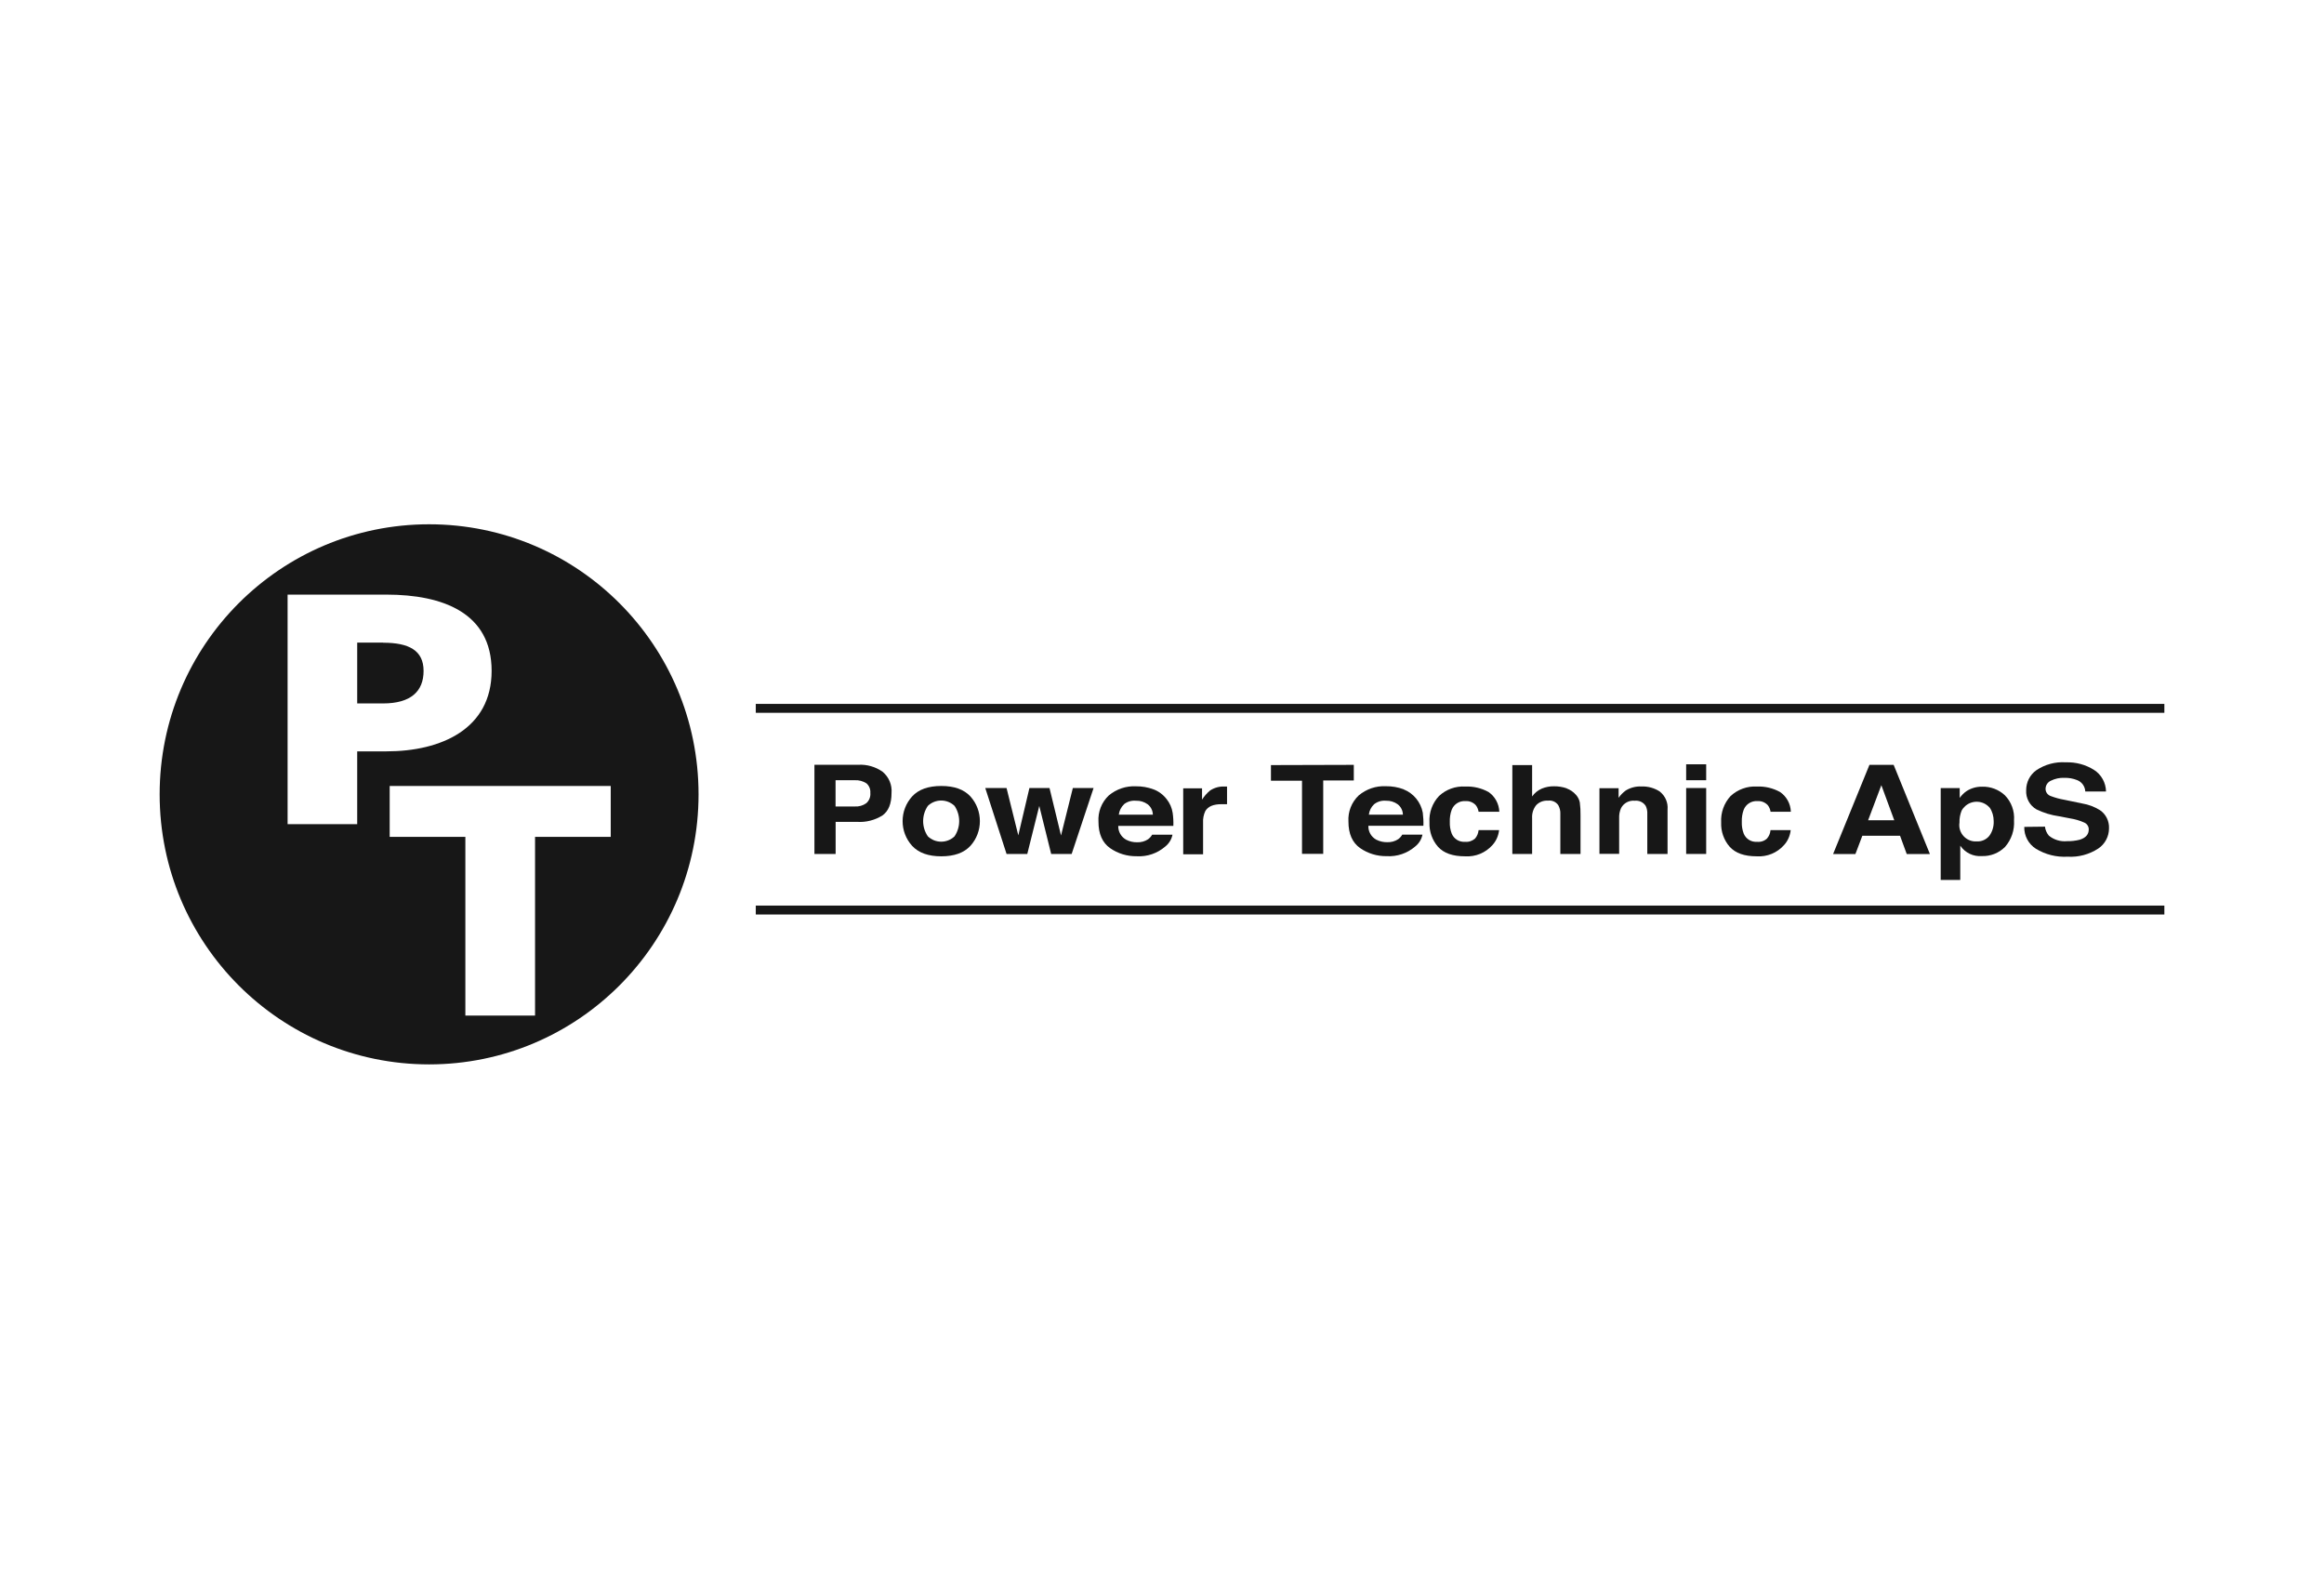 <?xml version="1.0" encoding="utf-8"?>
<!-- Generator: Adobe Illustrator 28.1.0, SVG Export Plug-In . SVG Version: 6.00 Build 0)  -->
<svg version="1.1" id="a" xmlns="http://www.w3.org/2000/svg" xmlns:xlink="http://www.w3.org/1999/xlink" x="0px" y="0px"
	 viewBox="0 0 294.803 201.487" enable-background="new 0 0 294.803 201.487" xml:space="preserve">
<g>
	<rect fill="#FFFFFF" width="294.803" height="201.487"/>
	<g>
		<path fill="#171717" d="M111.952,103.413c-0.97,0.61-2.11,0.9-3.25,0.82h-2.7v4.07h-2.69v-11.31h5.57
			c1.09-0.06,2.17,0.25,3.07,0.88c0.8,0.66,1.23,1.67,1.14,2.71C113.092,101.923,112.712,102.863,111.952,103.413
			L111.952,103.413z M109.882,99.333c-0.43-0.27-0.93-0.41-1.44-0.38h-2.45v3.33h2.45c0.51,0.03,1.02-0.11,1.44-0.41
			c0.38-0.33,0.57-0.82,0.52-1.32c0.04-0.47-0.16-0.93-0.52-1.23V99.333z"/>
		<path fill="#171717" d="M123.092,107.283c-0.82,0.88-2.04,1.32-3.69,1.32s-2.87-0.44-3.69-1.32c-1.62-1.78-1.62-4.5,0-6.28
			c0.81-0.88,2.04-1.32,3.69-1.32s2.88,0.44,3.69,1.32C124.702,102.783,124.702,105.503,123.092,107.283z M121.082,106.073
			c0.79-1.17,0.79-2.7,0-3.87c-0.95-0.9-2.43-0.9-3.38,0c-0.8,1.17-0.8,2.71,0,3.87
			C118.652,106.973,120.132,106.973,121.082,106.073z"/>
		<path fill="#171717" d="M130.592,99.943h2.54l1.46,6.02l1.5-6.02h2.63l-2.78,8.36h-2.6l-1.51-6.09l-1.52,6.09h-2.63l-2.7-8.36
			h2.7l1.49,6l1.41-6H130.592z"/>
		<path fill="#171717" d="M146.332,100.113c0.66,0.25,1.23,0.68,1.66,1.24c0.4,0.5,0.66,1.09,0.76,1.73
			c0.08,0.55,0.11,1.1,0.09,1.66h-6.99c-0.02,0.73,0.37,1.41,1.01,1.76c0.43,0.22,0.9,0.33,1.38,0.32c0.49,0.02,0.98-0.11,1.39-0.38
			c0.21-0.16,0.39-0.35,0.52-0.58h2.58c-0.12,0.6-0.45,1.13-0.93,1.51c-1,0.86-2.29,1.3-3.61,1.22c-1.21,0.02-2.39-0.34-3.38-1.03
			c-0.97-0.69-1.47-1.8-1.47-3.35c-0.08-1.25,0.4-2.47,1.31-3.33c0.96-0.8,2.18-1.22,3.43-1.16c0.76-0.01,1.53,0.12,2.24,0.39
			L146.332,100.113z M142.582,102.003c-0.36,0.35-0.6,0.81-0.66,1.32h4.32c-0.01-0.52-0.25-1-0.66-1.32
			c-0.43-0.31-0.95-0.47-1.49-0.45c-0.55-0.05-1.09,0.11-1.52,0.45H142.582z"/>
		<path fill="#171717" d="M155.432,99.753h0.22v2.24h-0.72c-1.01,0-1.68,0.28-2.03,0.86c-0.22,0.46-0.32,0.98-0.29,1.49v4h-2.52
			v-8.36h2.39v1.43c0.27-0.43,0.62-0.82,1.01-1.15c0.54-0.36,1.18-0.54,1.83-0.51h0.12L155.432,99.753z"/>
		<path fill="#171717" d="M171.732,97.003v1.98h-3.88v9.31h-2.69v-9.28h-3.94v-1.98l10.52-0.03H171.732z"/>
		<path fill="#171717" d="M178.052,100.113c1.26,0.5,2.18,1.62,2.43,2.96c0.07,0.55,0.1,1.11,0.08,1.66h-6.98
			c-0.03,0.73,0.36,1.41,1,1.76c0.43,0.22,0.91,0.33,1.39,0.32c0.49,0.02,0.98-0.11,1.39-0.38c0.21-0.16,0.39-0.35,0.52-0.58h2.56
			c-0.12,0.6-0.45,1.13-0.93,1.51c-1,0.86-2.29,1.3-3.61,1.22c-1.21,0.02-2.39-0.34-3.38-1.03c-0.97-0.69-1.47-1.8-1.47-3.35
			c-0.08-1.25,0.4-2.47,1.31-3.33c0.96-0.8,2.18-1.22,3.43-1.16c0.77-0.01,1.54,0.12,2.26,0.39L178.052,100.113z
			 M174.302,102.003c-0.37,0.35-0.6,0.81-0.66,1.32h4.32c-0.01-0.52-0.25-1-0.66-1.32c-0.43-0.31-0.96-0.47-1.49-0.45
			C175.272,101.503,174.732,101.663,174.302,102.003L174.302,102.003z"/>
		<path fill="#171717" d="M187.562,102.953c-0.05-0.31-0.17-0.6-0.36-0.84c-0.34-0.36-0.82-0.55-1.31-0.51
			c-0.76-0.06-1.46,0.39-1.74,1.09c-0.18,0.49-0.26,1.02-0.24,1.55c-0.02,0.5,0.06,1.01,0.24,1.48c0.28,0.68,0.96,1.1,1.7,1.04
			c0.46,0.05,0.91-0.11,1.26-0.41c0.26-0.3,0.41-0.67,0.45-1.07h2.6c-0.08,0.7-0.36,1.36-0.83,1.88c-0.88,1-2.17,1.53-3.5,1.44
			c-1.55,0-2.68-0.4-3.41-1.2c-0.75-0.85-1.14-1.97-1.09-3.1c-0.08-1.23,0.36-2.45,1.21-3.35c0.9-0.84,2.1-1.27,3.33-1.2
			c1.03-0.04,2.06,0.2,2.96,0.7c0.82,0.57,1.32,1.5,1.36,2.5h-2.6L187.562,102.953z"/>
		<path fill="#171717" d="M198.732,99.993c0.46,0.17,0.87,0.45,1.19,0.82c0.24,0.27,0.41,0.6,0.48,0.96
			c0.07,0.54,0.1,1.08,0.09,1.62v4.91h-2.56v-5.09c0.02-0.38-0.08-0.76-0.26-1.09c-0.29-0.43-0.8-0.65-1.31-0.58
			c-0.56-0.04-1.11,0.17-1.5,0.58c-0.37,0.47-0.55,1.06-0.51,1.65v4.53h-2.51v-11.27h2.51v3.98c0.32-0.45,0.75-0.8,1.26-1.01
			c0.48-0.19,0.99-0.29,1.5-0.28c0.55-0.01,1.11,0.08,1.63,0.26L198.732,99.993z"/>
		<path fill="#171717" d="M210.582,100.423c0.67,0.54,1.03,1.39,0.95,2.25v5.63h-2.57v-5.08c0.02-0.35-0.05-0.7-0.2-1.01
			c-0.3-0.47-0.84-0.72-1.39-0.66c-0.72-0.07-1.41,0.3-1.74,0.94c-0.18,0.4-0.26,0.84-0.24,1.28v4.52h-2.5v-8.33h2.43v1.22
			c0.25-0.36,0.56-0.67,0.91-0.93c0.59-0.36,1.28-0.54,1.97-0.51c0.85-0.03,1.69,0.2,2.4,0.68L210.582,100.423z"/>
		<path fill="#171717" d="M216.432,98.953h-2.54v-2.02h2.54V98.953z M213.892,99.943h2.54v8.36h-2.54V99.943z"/>
		<path fill="#171717" d="M224.602,102.953c-0.05-0.31-0.17-0.6-0.36-0.84c-0.34-0.36-0.82-0.55-1.31-0.51
			c-0.76-0.06-1.46,0.39-1.74,1.09c-0.18,0.49-0.26,1.02-0.24,1.55c-0.02,0.5,0.06,1.01,0.24,1.48c0.28,0.68,0.96,1.1,1.7,1.04
			c0.46,0.05,0.91-0.1,1.25-0.41c0.26-0.3,0.42-0.67,0.45-1.07h2.56c-0.08,0.7-0.36,1.36-0.83,1.88c-0.88,1-2.17,1.53-3.49,1.44
			c-1.55,0-2.68-0.4-3.41-1.2c-0.75-0.85-1.14-1.97-1.09-3.1c-0.07-1.23,0.36-2.44,1.2-3.35c0.9-0.83,2.11-1.27,3.33-1.2
			c1.03-0.04,2.05,0.2,2.95,0.7c0.82,0.57,1.33,1.49,1.36,2.5h-2.56L224.602,102.953z"/>
		<path fill="#171717" d="M237.142,97.003h3.07l4.6,11.31h-2.94l-0.85-2.32h-4.78l-0.88,2.32h-2.83L237.142,97.003z
			 M236.962,104.033h3.33l-1.64-4.45l-1.68,4.45H236.962z"/>
		<path fill="#171717" d="M254.312,100.853c0.83,0.84,1.26,2.01,1.17,3.19c0.08,1.23-0.33,2.44-1.14,3.37
			c-0.78,0.78-1.85,1.2-2.95,1.16c-1.08,0.08-2.12-0.42-2.73-1.32v4.35h-2.48v-11.65h2.41v1.24c0.24-0.33,0.53-0.63,0.87-0.86
			c0.59-0.38,1.27-0.57,1.97-0.56c1.07-0.03,2.11,0.36,2.89,1.09L254.312,100.853z M252.382,102.423
			c-0.8-0.91-2.18-0.99-3.08-0.2c-0.19,0.17-0.35,0.36-0.47,0.59c-0.19,0.48-0.29,1-0.27,1.51c-0.18,1.13,0.6,2.19,1.73,2.37
			c0.14,0.02,0.29,0.03,0.44,0.02c0.62,0.04,1.22-0.22,1.61-0.7c0.4-0.54,0.59-1.21,0.56-1.88c0-0.61-0.17-1.21-0.51-1.71l0,0
			L252.382,102.423z"/>
		<path fill="#171717" d="M259.402,104.823c0.05,0.43,0.22,0.83,0.5,1.16c0.65,0.53,1.48,0.78,2.31,0.7
			c0.54,0.01,1.07-0.05,1.59-0.18c0.77-0.24,1.16-0.66,1.16-1.32c0-0.37-0.22-0.71-0.57-0.86c-0.57-0.26-1.18-0.43-1.8-0.53
			l-1.41-0.27c-0.99-0.14-1.95-0.43-2.85-0.87c-0.87-0.5-1.37-1.44-1.31-2.44c0-1,0.47-1.94,1.28-2.52c1.11-0.75,2.43-1.1,3.77-1.01
			c1.25-0.04,2.48,0.29,3.54,0.95c0.94,0.59,1.52,1.63,1.54,2.75h-2.63c-0.03-0.65-0.44-1.22-1.05-1.45
			c-0.51-0.2-1.06-0.3-1.61-0.28c-0.59-0.03-1.18,0.1-1.72,0.37c-0.4,0.18-0.66,0.59-0.66,1.03c0,0.41,0.27,0.78,0.66,0.91
			c0.56,0.21,1.13,0.37,1.72,0.47l2.27,0.47c0.79,0.13,1.56,0.42,2.24,0.84c0.76,0.51,1.2,1.39,1.16,2.31c0,1.03-0.51,2-1.37,2.57
			c-1.15,0.75-2.51,1.11-3.88,1.03c-1.41,0.08-2.82-0.27-4.03-1.01c-0.94-0.6-1.5-1.65-1.47-2.77l2.6-0.03L259.402,104.823z"/>
		<path fill="#171717" d="M48.602,81.503h-3.29v7.71h3.29c3.49,0,5.13-1.52,5.13-4.12s-1.85-3.58-5.13-3.58V81.503z"/>
		<path fill="#171717" d="M54.432,66.493c-18.88,0-34.18,15.33-34.18,34.25s15.3,34.25,34.18,34.25s34.18-15.33,34.18-34.25
			S73.312,66.493,54.432,66.493z M45.312,95.303v9.22h-8.83v-29.11h12.53c7.19,0,13.35,2.33,13.35,9.67
			s-6.36,10.21-13.35,10.21h-3.69L45.312,95.303z M77.462,106.133h-9.59v22.67h-8.84v-22.67h-9.6v-6.45h28.04v6.45H77.462z"/>
		<rect x="95.872" y="89.273" fill="#171717" width="178.68" height="1.13"/>
		<rect x="95.872" y="114.853" fill="#171717" width="178.68" height="1.13"/>
	</g>
</g>
</svg>
